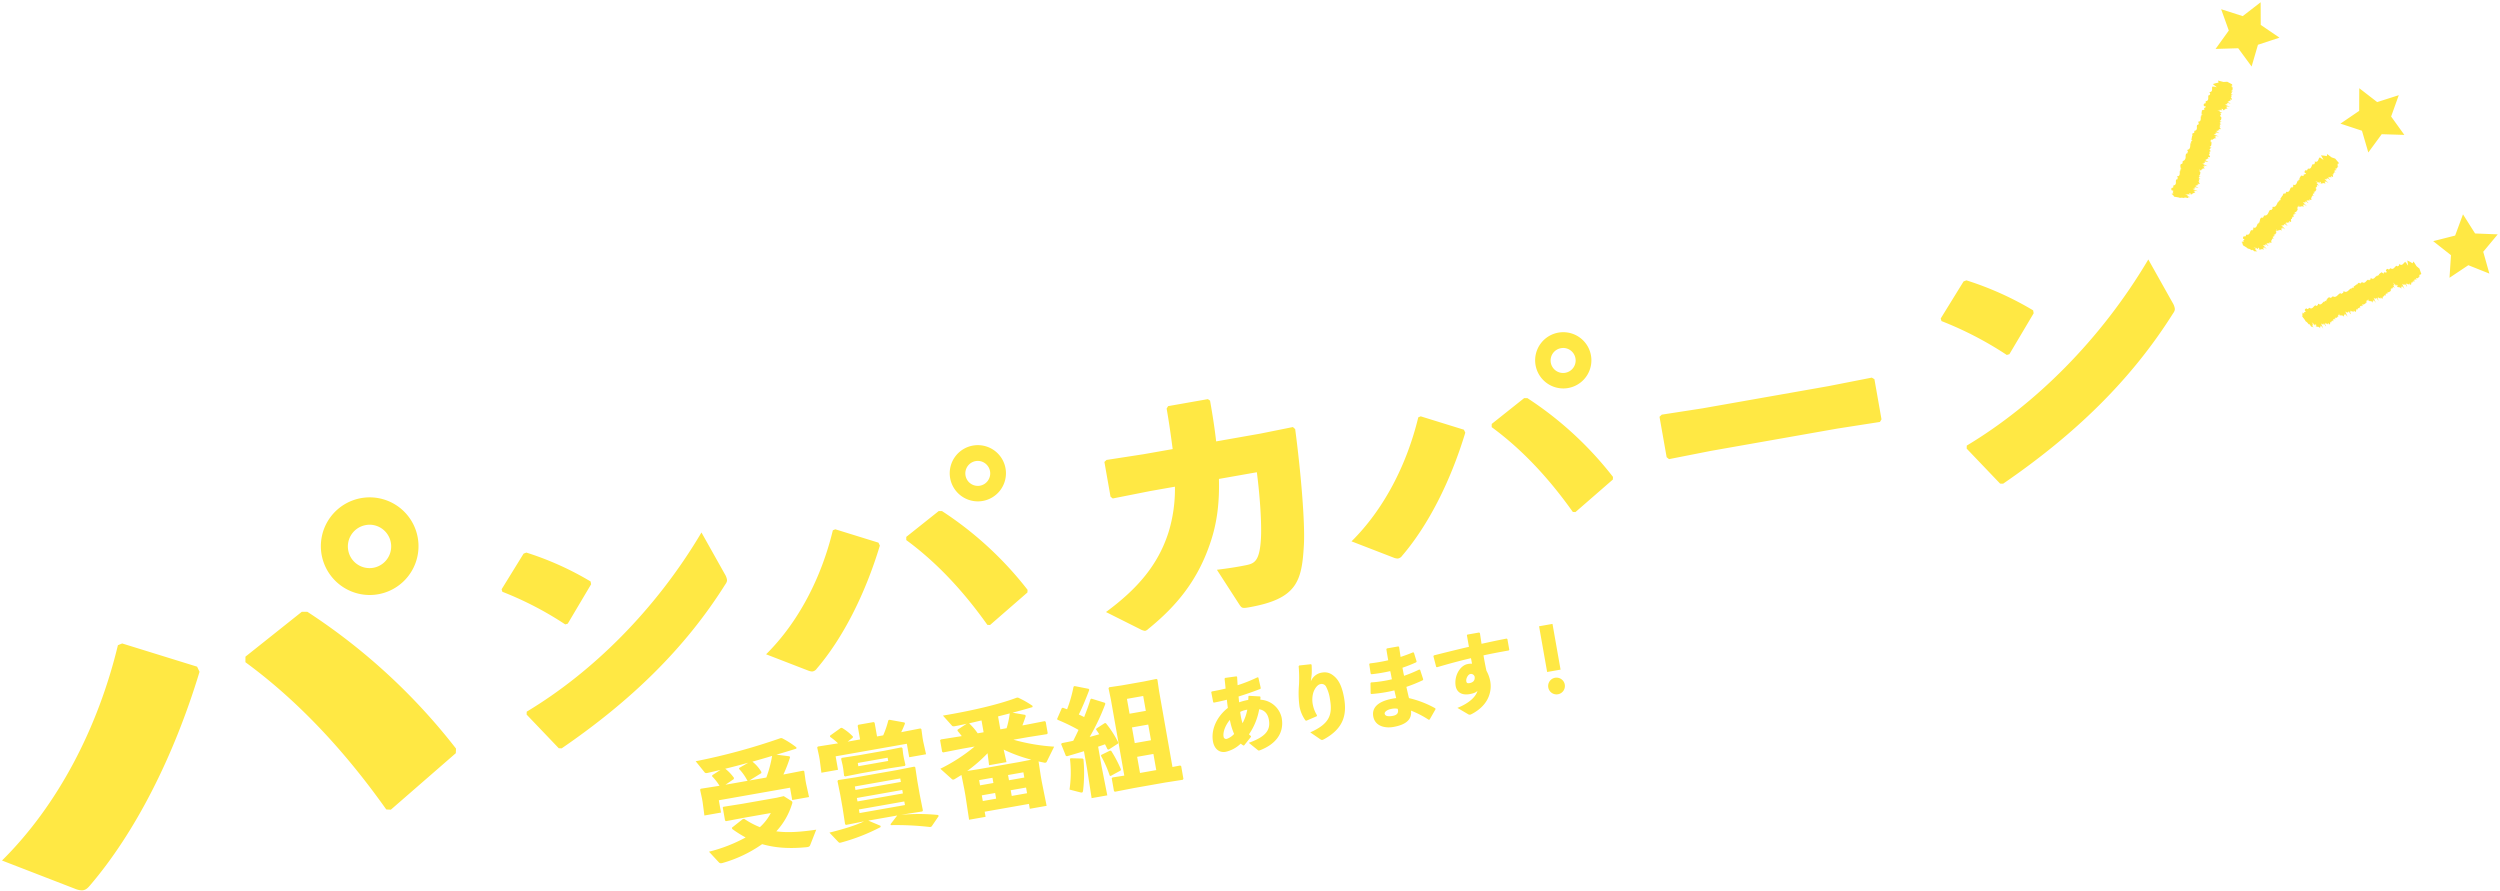 <svg xmlns="http://www.w3.org/2000/svg" width="1123.48" height="400.626"><path data-name="パス 20283" d="M33.611 399.365L.901 386.709c25.178-24.911 43.156-59.7 52.088-96.755l1.908-.791 33.684 10.436 1.089 2.311c-11.644 38.445-29.075 72.452-49.257 96.028-1.131 1.336-1.935 1.933-3.038 2.126a3.921 3.921 0 01-.684.06 9.429 9.429 0 01-3.08-.759zM323 387.465l-4.385-4.716a69.24 69.24 0 0016.469-6.4 53.454 53.454 0 01-6.056-3.829l-.1-.574 4.914-3.881.574-.1a37.1 37.1 0 007.067 3.758 22.383 22.383 0 004.907-6.354l-11.744 2.072-8.437 1.593-.388-.362-1.021-5.794.267-.315 8.483-1.336 15.5-2.733 3.156-.718 3.207 2.017c.422.248.615.431.661.691a1.869 1.869 0 01-.167.891 31.784 31.784 0 01-7.047 12.221c4.851.652 10.45.365 17.951-.743l-2.749 7c-.221.577-.723.773-1.516.859-8.2.8-14.322.264-20.045-1.363a58.513 58.513 0 01-17.775 8.462 3.073 3.073 0 01-.748.125 1.238 1.238 0 01-.978-.471zm53.648-9.19l-3.9-4.1c7.059-1.78 11.7-3.246 15.525-5.051l-.314.055-7.749 1.529-.431-.3-1.085-7.074-1.085-6.158-1.251-6.186.3-.428 7.8-1.215 18.685-3.3 7.752-1.527.428.3.939 6.238 1.085 6.161 1.4 7.018-.3.431-7.8 1.215-1.724.3a86.137 86.137 0 0116.7.071l.2.5-3.164 4.647-.6.267a133.617 133.617 0 00-17.7-.862l-.178-.4 3.02-3.925-13 2.293 5.468 2.318.1.574a86.754 86.754 0 01-17.771 6.956 2.161 2.161 0 01-.581.107c-.365.011-.492-.192-.765-.449zm9.336-14.509l.285 1.618 20.409-3.6-.287-1.618zm-.912-5.167l.276 1.563 20.409-3.6-.275-1.566zm-.911-5.169l.278 1.568 20.407-3.6-.275-1.566zm49.727 4.257l-.518-2.922-1.306-6.5c-.969.6-1.939 1.2-2.963 1.814a1.83 1.83 0 01-.652.276.906.906 0 01-.752-.3l-5.114-4.59a76.85 76.85 0 0015.409-9.98l-5.533.975-8.636 1.684-.431-.3-.919-5.222.424-.342 8.586-1.354.731-.128c-.636-.857-1.315-1.652-1.931-2.4l.073-.5 4.052-2.651q-2.868.667-5.3 1.1c-.678.119-1.071.027-1.274-.207l-4.084-4.554c12.6-2.113 24.856-4.921 33.182-8.057l.531-.041a41.411 41.411 0 016.58 3.738l-.064.549a246.466 246.466 0 01-8.978 2.5l5.717.985.248.492a85.89 85.89 0 01-1.511 4.251l1.408-.248 8.636-1.684.431.3.9 5.114-.3.431-8.692 1.37-6.418 1.133a86.573 86.573 0 0018.309 3.122l-3.291 6.662a.786.786 0 01-.659.545 1.751 1.751 0 01-.651-.046c-.787-.185-1.616-.305-2.412-.542l.994 6.55.451 2.559 2.186 10.862-7.568 1.333-.386-2.193-19.888 3.508.405 2.3-7.411 1.308zm7.325-.269l.451 2.557 6-1.058-.451-2.559zm13-2.293l.451 2.559 6.89-1.217-.451-2.557zm-14.2-4.545l.415 2.348 6-1.058-.415-2.35zm13-2.293l.415 2.35 6.89-1.215-.415-2.35zm-18.361-1.822l5.343-.834 18.372-3.239 5.1-1.007a66.46 66.46 0 01-12.423-4.536l1.262 5.643-7.828 1.381-.677-5.372a66.442 66.442 0 01-9.149 7.964zm.853-21.408a26.759 26.759 0 013.858 4.485l2.662-.467-.938-5.326c-1.86.442-3.772.886-5.581 1.316zm13.014-3.1l1.021 5.794 2.821-.5a38.33 38.33 0 001.408-6.653c-1.744.475-3.502.892-5.25 1.361zm-132.781 38.374l-.267-1.513-.856-3.938.3-.431 8.429-1.324a23.224 23.224 0 00-3.332-4.255l.072-.5 3.674-2.37c-1.861.438-3.773.882-5.791 1.345-.67.171-1.071.027-1.274-.205l-4.063-5.041a280.426 280.426 0 0038.206-10.4l.542.014a39.031 39.031 0 016.546 4.173l-.063.549c-3.214 1-6.177 1.9-8.939 2.705l5.887.738.24.442a63.075 63.075 0 01-3 7.74l.314-.055 8.636-1.687.431.3.54 3.993.27 1.513 1.337 6.063-7.568 1.333-.976-5.534-32 5.643.976 5.532-7.464 1.317zm10.186-14.874a19.678 19.678 0 013.9 4.1l-.062.549-3.749 2.546 10.177-1.8-.331-.048a22.608 22.608 0 00-3.727-5.263l.082-.447 4.058-2.329c-3.445.94-6.888 1.87-10.348 2.695zm12.2-3.173a16.216 16.216 0 014.052 4.668l-.075.5-5.335 3.309 7.621-1.345a52.973 52.973 0 002.592-9.714c-2.916.892-5.887 1.737-8.859 2.585zM173.59 363.765c-19.072-26.889-40.052-49.12-63.3-66.173l.014-2.5 25.331-20.161 2.5.014a273.383 273.383 0 0166.793 61.464l-.091 2.063-29.187 25.39zm314.975-17.976l-1.442-8.2a513.19 513.19 0 01-7.622 2.261l-.515-.18-2.115-5.279.3-.428c1.712-.356 3.435-.659 5.14-1.069.8-1.593 1.634-3.248 2.368-4.884a87.846 87.846 0 00-9.473-4.572l-.125-.408 2.108-4.839.458-.137c.631.214 1.217.488 1.9.691a60.668 60.668 0 002.895-10.145l.431-.292 6.356 1.247.292.433c-1.5 4.032-3.168 7.986-4.713 11.111.813.342 1.584.743 2.406 1.137 1-2.546 1.99-5.2 2.842-7.982l.434-.292 5.979 1.851.291.433a97.051 97.051 0 01-7.059 14.915c1.445-.362 2.879-.777 4.313-1.192-.5-.718-.955-1.445-1.449-2.111l.134-.456 3.768-2.441.49.023a45.575 45.575 0 015.562 8.654l-.073.495-4.2 2.733-.567-.169c-.35-.745-.7-1.493-1.095-2.229-1.007.394-2.076.743-3.093 1.083l1.6 9.082 2.525 12.793-7.045 1.244zm-2.97 10.318l-4.962-1.279a52.744 52.744 0 00.212-13.759l.267-.317 5.4.123.378.31a66.413 66.413 0 01-.157 14.076c-.106.609-.228.846-.54.9a.83.83 0 01-.132.009 2.327 2.327 0 01-.466-.062zm15.018-.6l-1.021-5.794.422-.344 5.24-.816-6.038-34.24-1.051-5.035.3-.431 5.663-.839 9.97-1.757 5.608-1.149.431.3.736 5.092 6.026 34.187 3.489-.668.431.3 1 5.689-.3.431-7.856 1.224-13.989 2.466-8.638 1.684zm10.416-15.4l1.278 7.255 7.307-1.29-1.278-7.255zm-2.33-13.208l1.245 7.047 7.307-1.288-1.242-7.047zm-2.263-12.838l1.178 6.68 7.308-1.288-1.179-6.68zm-127.1 34.575l-.388-3.109-.285-1.618-.67-2.895.3-.428 7.6-1.178 11.691-2.063 7.487-1.481.492.344.294 2.585.342 1.93.7 3.054-.3.428-7.075 1.087-12.476 2.2-7.279 1.445zm6.143-5.766l.255 1.463 13.415-2.366-.258-1.463zm113.205 5.657a48.187 48.187 0 00-3.934-8.886l.2-.41 3.91-1.928.509.125a57.307 57.307 0 014.374 8.323l-.128.508-4.518 2.464zm-130.32-7.162l-.267-1.513-.854-3.938.3-.431 8.69-1.37.366-.064a26.408 26.408 0 00-3.582-2.922l.011-.54 4.777-3.426.522-.091a22.582 22.582 0 015 3.961l-.128.506-2.274 1.746 5.586-.985-1.087-6.158.3-.431 6.89-1.215.431.3 1.085 6.158 2.767-.488a39.451 39.451 0 002.307-6.758l.5-.248 6.78 1.226.2.5c-.6 1.5-1.133 2.728-1.688 3.849l8.636-1.684.428.3.545 3.993.267 1.516 1.29 5.8-7.566 1.336-1.066-6.056-32 5.643 1.066 6.053-7.464 1.317zm176.739-8.153c-1.015-5.759 2.122-11.542 6.688-15.079-.191-1.313-.3-2.363-.452-3.683-1.853.485-3.8.907-5.866 1.313l-.278-.228-.87-4.481.224-.317a91.715 91.715 0 006.227-1.295 170.994 170.994 0 00-.465-4.433l.214-.356 5.181-.716.253.312c.055 1.217.15 2.43.214 3.685a67.226 67.226 0 008.916-3.553l.413.087 1.068 4.722-.13.378a144.862 144.862 0 01-9.848 3.439c.057.545.147 1.518.262 2.607a25.6 25.6 0 014.087-1.078 10.438 10.438 0 00.075-1.6l.234-.242 4.96.276.239.235a37.38 37.38 0 01-.06 1.238 10.335 10.335 0 019.6 8.207c1.287 7.3-3.291 12.1-9.98 14.591-.308.052-.461.082-.7-.116l-4.107-3.314c8.014-2.84 9.792-6 9.028-10.345-.524-2.956-2.158-4.369-4.36-4.734a28.484 28.484 0 01-4.588 11.264 6.336 6.336 0 00.892.791l-.017.36-3.047 3.824-.347.062a8.78 8.78 0 01-1.183-.862 14.237 14.237 0 01-6.792 3.692 5.257 5.257 0 01-.926.084c-2.498.01-4.262-1.916-4.759-4.733zm4.764-2.186a1.153 1.153 0 001.522 1 8.078 8.078 0 003.216-2.19 28.664 28.664 0 01-1.905-6.318c-1.972 2.289-3.2 5.436-2.833 7.51zm7.469-11.1a25.581 25.581 0 001.053 5.083 21.338 21.338 0 002.136-6.079 9.671 9.671 0 00-3.189.999zm-306.214 16.339l-14.459-15.134.029-1.317c29.379-17.622 57.957-45.718 78.542-80.523l10.5 18.714a6.9 6.9 0 01.935 2.325c.157.889-.135 1.463-.868 2.509-18.222 28.888-42.518 52.3-73.368 73.455zm342.331-3.968l-4.64-3.182c8.633-3.82 10.094-7.879 8.87-14.83a17.146 17.146 0 00-1.76-5.709 2.216 2.216 0 00-2.575-1.13c-1.459.258-2.958 2.541-3.351 4.59a11.226 11.226 0 00.021 4.827 13.862 13.862 0 001.84 4.588l-.126.417-4.636 2.006-.41-.087a15.525 15.525 0 01-2.717-6.411 44.669 44.669 0 01-.205-9.7 63.668 63.668 0 00-.154-8.289l.26-.324 5.246-.57.321.262c.082 1.805.085 2.717.051 3.872-.073 1.16-.23 2.06-.4 3.555a6.4 6.4 0 014.854-3.906c2.188-.385 4.009.046 6.1 2.051 2.058 2.015 3.228 5.055 3.979 9.319 1.4 7.95-.554 13.919-9.078 18.589a3.539 3.539 0 01-.7.283.782.782 0 01-.144.014 1.266 1.266 0 01-.647-.239zm23.679-10.354c-.921-5.222 4.424-7.471 10.309-8.232-.28-1.14-.565-2.316-.807-3.462a62.737 62.737 0 01-10.4 1.636l-.285-.267-.062-4.622.221-.317a54.979 54.979 0 009.411-1.42c-.292-1.217-.434-2.459-.764-3.667a70.387 70.387 0 01-8.465 1.413l-.328-.3-.639-4.283.268-.287a74.248 74.248 0 008.264-1.418 222.994 222.994 0 01-.834-4.959l.214-.356 5.186-.914.323.26c.226 1.5.458 3.047.67 4.474 2.059-.679 3.957-1.37 5.648-2.1l.362.253 1.2 3.906-.217.356a59.408 59.408 0 01-6.145 2.43c.217 1.228.429 2.42.721 3.635a58.937 58.937 0 006.828-2.828l.388.171 1.379 4.23-.133.381a65.582 65.582 0 01-7.428 3.013c.395 1.791.771 3.467 1.17 5.06a44.823 44.823 0 0111.86 4.6l.068.385-2.662 4.665-.424.075a41.989 41.989 0 00-7.932-4.1c.5 4.187-2.555 6.391-7.934 7.337a12.082 12.082 0 01-2.1.187c-3.126-.013-6.287-1.281-6.931-4.939zm8.154-3.378c-2 .351-3.151 1.427-3.031 2.12.162.921 1.09 1.47 3.588 1.03 2.151-.378 2.749-1.475 2.29-3.177a5.636 5.636 0 00-1.239-.148 9.248 9.248 0 00-1.608.175zm34.7 2.514l-5.034-2.958c5.365-2.133 8.433-5.169 9.012-7.726-.41.588-1.418 1.16-3.53 1.534-3.535.622-5.78-.882-6.261-3.61-.8-4.57 2-9.3 5.383-9.9a7.058 7.058 0 011.953-.146 53.707 53.707 0 00-.476-2.491c-4.871 1.137-9.974 2.512-15.282 4.082l-.347-.178-1.237-4.77.207-.394c5.272-1.324 10.658-2.671 15.756-3.847l-.913-5.185.182-.31 5.3-.934.362.253c.273 1.775.511 3.355.731 4.823 3.813-.832 7.626-1.662 11.269-2.345l.353.217.849 4.8-.261.324c-3.8.67-7.637 1.386-11.334 2.2.372 2.113.764 4.34 1.341 6.931a15.719 15.719 0 011.67 4.536 12.378 12.378 0 01-.5 6.584c-1.285 3.71-4.219 6.407-7.656 8.239a4.85 4.85 0 00-.364.185 1.435 1.435 0 01-.524.171.911.911 0 01-.176.016 1.274 1.274 0 01-.473-.105zm.791-18.2c-1.075.189-2.051 2.065-1.842 3.255.128.729.42 1.035 1.418.859 1.575-.278 2.573-1.128 2.341-2.908a1.74 1.74 0 00-1.591-1.235 1.77 1.77 0 00-.326.028zm35.008 6.065a3.763 3.763 0 117.412-1.308 3.763 3.763 0 01-7.412 1.308zm-4.139-27.507l6.03-1.064 3.624 20.549-6.028 1.062zM363.113 301.32l-18.838-7.289c14.5-14.345 24.853-34.379 30-55.721l1.1-.456 19.4 6.01.626 1.331c-6.705 22.142-16.744 41.725-28.366 55.3a2.915 2.915 0 01-1.748 1.226 2.252 2.252 0 01-.394.035 5.43 5.43 0 01-1.78-.437zm149.139-18.64l-15.232-7.637c14.245-10.5 23.414-21.208 28.093-35.792a66.236 66.236 0 002.891-20.537l-10.963 1.933-16.978 3.364-1-.807-2.753-15.61.948-.9 16.747-2.585 12.986-2.291c-.706-5.4-1.518-11.4-2.717-18.2l.666-1.1 17.87-3.153.982.686c1.174 6.673 2.127 12.772 2.737 18.315l19.9-3.508 14.594-2.942 1.023.925c2.55 19.332 4.494 42.212 3.91 52.143-.92 16.383-3.115 24.141-24.683 27.945-3.1.545-3.26.328-4.429-1.431l-9.974-15.444c4.688-.581 9-1.217 13.27-2.095 3.674-.77 5.928-1.905 6.514-11.836.392-6.828-.439-19.213-1.835-29.9l-17.039 3.006c.278 10.639-.85 19.562-3.655 28.043-5.666 17.34-15.284 28.989-28.077 39.354a3.377 3.377 0 01-1.324.848 1.424 1.424 0 01-.248.022 6.234 6.234 0 01-2.224-.816zm-68.525-1.862c-10.983-15.487-23.065-28.289-36.455-38.11l.009-1.443 14.587-11.61 1.442.007a157.44 157.44 0 0138.466 35.4l-.053 1.187-16.807 14.623zm-217.975-14.88l-.328-1.121 9.882-16.02 1.225-.476a136.389 136.389 0 0128.881 12.984l.224 1.27-10.5 17.7-1.119.328a151.229 151.229 0 00-28.265-14.665zm-81.188-16.467a21.941 21.941 0 1121.569 17.919 21.985 21.985 0 01-21.568-17.919zm19.906-13.52a9.745 9.745 0 103.385 19.193 9.758 9.758 0 00-1.664-19.344 9.92 9.92 0 00-1.72.151zm461.73 14.614l-18.839-7.289c14.5-14.347 24.852-34.381 30-55.721l1.1-.456 19.4 6.01.629 1.331c-6.705 22.14-16.745 41.724-28.366 55.3a2.92 2.92 0 01-1.751 1.226 2.231 2.231 0 01-.392.035 5.441 5.441 0 01-1.781-.436zm80.611-20.5c-10.982-15.485-23.064-28.287-36.455-38.107l.007-1.443 14.589-11.609 1.443.007a157.374 157.374 0 0138.465 35.4l-.052 1.187-16.81 14.621zm-279.8-15.072a12.635 12.635 0 1112.422 10.322 12.659 12.659 0 01-12.424-10.321zm11.465-7.786a5.614 5.614 0 101.946 11.058 5.62 5.62 0 00-.959-11.141 5.713 5.713 0 00-.99.084zm460.357 10.128l-15.02-15.722.034-1.367c30.516-18.306 60.2-47.488 81.585-83.643l10.912 19.439a7.2 7.2 0 01.969 2.414c.164.923-.139 1.52-.9 2.607-18.929 30.007-44.168 54.324-76.215 76.3zm-149.857-11.863l-3.205-18.167 1.01-.964 18.233-2.822 56.662-9.99 19.5-3.831 1.174.711 3.18 18.04-.709 1.171-19.125 2.979-56.787 10.015-18.86 3.717zm-58.88-41.228a12.639 12.639 0 1112.425 10.321 12.663 12.663 0 01-12.424-10.321zm11.464-7.786a5.613 5.613 0 101.949 11.054 5.62 5.62 0 00-.957-11.141 5.714 5.714 0 00-.992.088zm170.921-12.173l-.342-1.165 10.266-16.64 1.271-.5a141.682 141.682 0 0130 13.488l.235 1.317-10.91 18.388-1.165.342a157.018 157.018 0 00-29.355-15.229zm170.656 2.065c-.06.032-.034.182 0 .319.037.18.073.335-.1.121l-.408-.7c-.05-.041.025.15.1.335.089.219.178.426.063.242-.132-.123-.08-.014-.027.1s.1.205 0 .121a.166.166 0 00.021.041c-.017-.021-.027-.039-.039-.055h0c-.123-.169-.118-.109-.118-.048 0 .036 0 .073-.021.066l.043.258c.33.718-.089-.027-.137-.039l.228.517c-.362-.5-.649-.7-.832-.7-.185-.344-.173-.194-.159-.046l.128.207c-.485-.369-.479-.346-.693-.182l.123.333a3.467 3.467 0 00-.4-.7c-.068-.021-.058.21-.128.244l-.094-.2c.109-.082.2-.333.311-.351l-.21-.431-.253-.276.232.556c-.267-.335-.3-.258-.326-.18-.012.039-.025.077-.062.066-.062.009-.016.212.1.481v.016a.31.31 0 00.045.075l.007.016a6.737 6.737 0 00-.559-.7l.085-.032-.338-.49c-.082-.1-.014.055.053.219.1.239.2.492-.166-.011l-.285-.463c.212.474-.262-.134-.5-.431l.8 1.4c-.13-.025-.381-.267-.337.018a2.056 2.056 0 00-.2-.374l.064.253-.148-.221c.1.315.374.818.615 1.356l-.063-.13c.187.4-.039.169-.265-.062-.18-.185-.36-.372-.331-.23.051.055.249.4.064.134a2.883 2.883 0 00.221.335c-.063-.009-.188-.269-.451-.526.292.663-.13.128-.239.114-.073-.121-.2-.3-.162-.369l-.314-.406a.816.816 0 00.114.221c.084.144.171.285.066.189-.2-.251-.319-.652-.5-.7-.077-.073-.089-.009-.1.052-.011.084-.022.166-.171-.048a3.111 3.111 0 01-.422-.474c-.282-.342-.581-.686-.428-.305l-.162-.326c-.032-.018-.107-.055-.107.014l-.016-.043c-.027-.014 0 .052.041.137a1.294 1.294 0 00.075.155l-.022-.052c.021.039.038.075.055.1a6.84 6.84 0 00-.413-.6l.068.157c-.121-.2-.316-.4-.13-.285-.4-.62-1.331-1.775-1.331-1.775a1.01 1.01 0 01-.021-.686c.064.1.135.207.176.28-.166-.305.063-.114-.285-.707.369.433-.087-.444-.15-.7l.253.4.1-.185a3.29 3.29 0 00.171.3c.043-.075-.068-.406-.1-.593l-.26-.342c.068.087.062.057.055.023a.07.07 0 010-.034l.03.064c.95 1.115.873.688.791.4-.034-.116-.068-.214-.034-.175l.052.15c.014-.362.162-.356.324-.351a.306.306 0 00.364-.2l-.422-.6c-.043-.289.654-1.124 1-.631.381.246.547.048.707-.15.173-.217.34-.433.764-.073 1.191.344 1.479-1.037 2.363-1.345l.019.062c.236.123.651.5.535-.027a1.478 1.478 0 00.075.146l.053-.153.021.064c.255-.039.489-.148.39-.912.232.351.328.046.567.369 1.007.346 1.434-.748 2.126-1.231.066.082.224.417.29.346l-.217-.454-.063-.047a.57.57 0 00.041.046l-.034-.073a.3.3 0 00.05.041.073.073 0 010-.03l.025.052c.248.2.349.068.447-.062.116-.155.229-.312.6.091a.136.136 0 01.039-.034l-.171-.552.444-.353c-.017-.3.882-1.228 1.242-.745.428.221.645 0 .853-.223.226-.242.441-.483.913-.146 1.389.251 1.854-1.219 2.932-1.623l.018.062c.271.109.729.467.641-.077a.869.869 0 00.075.148l.078-.166.018.064c.306-.064.595-.2.545-.987.246.344.39.016.646.333 1.164.269 1.769-.912 2.639-1.484.068.082.226.419.311.34l-.256-.542c.34.28.481.116.62-.046.162-.189.321-.378.784.123l-.187-.684 1.527-1.11.185.089c.039-.326.675-1.042 1-.574.381.246.547.048.707-.153.173-.217.339-.433.763-.073 1.194.346 1.479-1.035 2.364-1.345l.018.062c.237.125.652.506.538-.027a.934.934 0 00.073.148l.055-.153.021.062c.253-.039.487-.146.388-.909.234.351.33.046.569.367 1 .346 1.432-.745 2.124-1.231.068.084.224.419.29.349l-.258-.54c.308.294.417.148.521 0 .123-.171.244-.34.673.175l-.208-.67 1.211-.96.984.609v-.007c-.052-.1-.07-.15 0 0l.1-.182c-.007-.023-.012-.05-.019-.071l-.248-.329c.055.068.048.041.041.009a.079.079 0 010-.036l.032.066c.089.107.169.2.241.273l.308-.552.287.451c.053-.164.169-.157.294-.153a.313.313 0 00.367-.2l-.422-.6c-.045-.289.652-1.126 1-.631.381.246.547.048.707-.153.171-.217.337-.433.761-.073 1.194.344 1.479-1.035 2.364-1.345l.018.062c.239.125.652.5.538-.027a.8.8 0 00.075.148l.053-.153.021.062c.253-.039.487-.146.387-.912.235.353.331.046.57.369 1.007.346 1.432-.745 2.126-1.231.066.084.224.419.287.346l-.255-.538c.666.638.531.852 1.326 1.812l-.342-2.307 1.345.677.985.606.46-.827 1.352 2.12 1.3 1.089.928 2.657c-.021-.057-.048-.119-.048-.119-.2-.226-.214-.087-.228.052s-.027.289-.239.027l.034.071c-.208-.417-.191-.223-.176-.018s.027.408-.171.052c-.171-.182-.107.082-.043.337a1.689 1.689 0 01.063.33 1.645 1.645 0 00-.142-.251c-.1-.141-.191-.248-.13-.023 0 .018.051.173.1.335.087.262.169.547.023.349-.24-.326-.215 0-.319 0l.123.214a.458.458 0 00-.458.175c-.174.162-.342.321-.7.03-.144-.372-.068-.173 0 .027s.152.428-.032-.034l-.15-.03c.022.055.041.1.057.13.048.26.492 1.34-.007.517-.178-.36-.159-.253-.144-.164s.032.146-.1-.162c.13.65-.06.554-.246.46s-.388-.187-.239.542l-.034-.119-.123-.062.306.565c-.137-.226-.142-.121-.142-.03s0 .16-.13-.1l-.016-.059c-.258-.54-.224-.264-.354-.433a1.867 1.867 0 00.2.358 1.512 1.512 0 00.066.289c-.23-.292-.285-.219-.333-.148s-.091.148-.308-.166l.164.442c-.2-.237-.212-.059-.224.119-.014.221-.027.44-.39-.109a8.222 8.222 0 00-.191 1.149.184.184 0 00-.109.025c-.1.05-.217.1-.54-.449-.23-.205-.21.021-.191.242.014.16.029.317-.046.319-.244-.533-.262-.481-.287-.428s-.039.077-.144-.093c.21.419.159.383.107.353s-.089-.048.043.258l-.226-.463-.3-.03-.041-.125c-.105-.221-.1-.178-.094-.123s.007.089-.041.027l.226.574-.269-.586c-.085-.114-.025.025 0 .114-.021-.048-.055-.121-.089-.2-.173-.221-.1.084.152.609-.063-.075-.209-.4-.212-.344a1.723 1.723 0 00.23.465c-.13-.153-.3-.483-.287-.253l-.06-.244c.022.1-.025.043-.073-.011-.066-.077-.135-.15-.007.214l.374.789-.1-.367.257.809a2.922 2.922 0 01-.207-.4c.041.153 0 .114-.039.064-.052-.066-.106-.15.046.221l-.271-.531.183.5a4.719 4.719 0 00-.563-1.069l-.132-.093.312.6c-.147-.212-.523-.944-.28-.308l-.229-.463c-.071-.075 0 .093.077.255.082.185.164.36.039.175l-.162-.387a.568.568 0 00-.032.315c.012.23.023.44-.236.112l-.089-.185c-.13-.153-.155 0-.157.057l.057.082-.053.155-.166-.33-.007.166-.126-.26c-.2-.228-.2-.068-.118.237l.1.15c0 .043.384.875.62 1.4-.024 0 .01.1.046.189.053.134.1.26-.034.091a4.15 4.15 0 00-.267-.588 2.692 2.692 0 00.258.811 5.992 5.992 0 00-.755-1.406c-.062.03-.034.182-.007.317.039.182.075.335-.1.123l-.41-.7c-.051-.041.024.15.1.335.089.217.178.426.062.242-.13-.125-.078-.016-.025.1s.1.205 0 .119l.021.043-.036-.057h0c-.121-.171-.119-.109-.116-.048 0 .034 0 .071-.021.064l.043.258c.33.72-.091-.025-.137-.039l.226.517c-.362-.5-.649-.7-.832-.693-.183-.344-.173-.2-.159-.046l.128.207c-.486-.367-.477-.346-.691-.182l.121.333a3.328 3.328 0 00-.4-.7c-.065-.018-.055.212-.125.246l-.094-.2c.109-.08.2-.33.311-.349l-.21-.431-.253-.278.232.558c-.269-.335-.3-.258-.326-.18-.011.039-.024.077-.062.066-.063.009-.016.21.1.479v.018a.538.538 0 00.048.075.034.034 0 010 .016 7.34 7.34 0 00-.557-.7l.082-.03-.337-.492c-.082-.1-.014.057.055.221.1.239.193.492-.169-.014l-.282-.463c.21.476-.265-.134-.5-.431l.8 1.4c-.13-.025-.381-.264-.337.018a2.027 2.027 0 00-.2-.372l.063.251-.146-.221c.1.317.371.82.615 1.358l-.063-.13c.185.4-.039.169-.265-.064-.18-.185-.36-.369-.333-.228.053.055.249.4.064.134a3.014 3.014 0 00.221.335c-.062-.009-.189-.269-.451-.526.2.444.07.349-.068.232l.2.574c-.021-.057-.048-.119-.048-.119-.2-.226-.214-.087-.228.052s-.027.289-.239.027l.031.071c-.205-.417-.188-.223-.175-.018s.027.408-.169.055c-.171-.185-.107.08-.043.335a1.735 1.735 0 01.063.333 1.645 1.645 0 00-.142-.251c-.1-.144-.193-.251-.132-.025 0 .018.053.173.1.335.085.26.169.547.023.349-.16-.217-.2-.146-.244-.075-.021.034-.043.071-.077.071l.125.217a.457.457 0 00-.458.175c-.174.162-.34.324-.693.03-.146-.372-.07-.173 0 .027s.155.428-.029-.034l-.15-.027c.021.055.041.093.057.128.046.262.492 1.342-.007.517-.178-.36-.159-.253-.144-.164s.032.146-.1-.162c.13.652-.059.554-.248.46s-.386-.185-.237.542l-.034-.119-.123-.062.3.563c-.134-.223-.139-.119-.139-.027s0 .162-.13-.1l-.016-.062c-.258-.538-.224-.262-.355-.431a2.191 2.191 0 00.2.358 1.466 1.466 0 00.065.289c-.228-.292-.282-.219-.33-.148s-.094.148-.31-.166l.166.444c-.2-.239-.212-.059-.224.119-.014.219-.027.438-.39-.109a8.411 8.411 0 00-.193 1.146.175.175 0 00-.107.025c-.1.05-.217.1-.542-.447-.23-.205-.21.018-.189.242.014.157.029.315-.048.317-.241-.533-.263-.481-.287-.428s-.039.077-.144-.093c.212.419.159.383.109.353s-.089-.048.043.258l-.228-.463-.3-.03-.038-.125c-.107-.221-.1-.175-.094-.123s.007.091-.041.027l.226.574-.269-.586c-.085-.114-.025.023 0 .116-.021-.05-.055-.123-.089-.2-.173-.221-.1.084.152.611-.063-.077-.209-.4-.212-.346a1.712 1.712 0 00.229.465c-.128-.153-.3-.483-.285-.253l-.077-.251c.022.1-.025.043-.073-.011-.068-.077-.135-.153-.007.217l.374.786-.1-.367.257.809a3.107 3.107 0 01-.209-.4c.041.155 0 .114-.037.066-.055-.068-.106-.153.046.219l-.271-.531.183.5a4.8 4.8 0 00-.567-1.069l-.13-.093.313.6c-.15-.212-.527-.944-.283-.308l-.228-.463c-.073-.075 0 .093.075.258.082.182.166.358.041.173l-.164-.387c-.044.048-.039.185-.03.315.012.23.025.44-.239.112l-.086-.185c-.133-.15-.155 0-.157.057l.057.084-.055.153-.164-.33-.009.166-.115-.26c-.2-.226-.2-.066-.121.239l.1.153c0 .041.381.873.615 1.4-.025 0 .012.1.046.189.052.134.1.262-.032.091a3.838 3.838 0 00-.269-.586 2.836 2.836 0 00.257.809 6 6 0 00-.754-1.406c-.06.03-.034.182 0 .317.037.182.075.335-.1.123l-.41-.7c-.051-.041.024.15.1.335.089.217.178.426.063.242-.132-.125-.08-.014-.027.1s.1.205 0 .119l.021.043-.038-.055h0c-.121-.171-.119-.109-.119-.048 0 .036 0 .073-.018.066l.041.258c.33.718-.089-.027-.135-.039l.228.517c-.364-.5-.649-.7-.834-.7-.185-.344-.173-.2-.159-.046l.128.205c-.486-.367-.477-.344-.693-.18l.123.333a3.354 3.354 0 00-.4-.7c-.068-.018-.055.21-.125.246l-.094-.2c.092-.066.174-.253.26-.321-.277-.271-.232.1-.3.232l.043.089c-.052.039-.1.041-.166-.041a.038.038 0 01.007.016c-.025-.036-.048-.068-.073-.1s-.036-.034-.057-.059l.032.071a1.46 1.46 0 00-.116-.2h0c-.084-.107-.084.043-.087.2 0 .207 0 .428-.205.075-.187-.178-.137.1-.084.358a1.579 1.579 0 01.048.337 1.344 1.344 0 00-.153-.258c-.1-.134-.2-.228-.146 0a2.3 2.3 0 00.089.335c.077.264.155.563 0 .367-.253-.317-.253.018-.378.027l.125.212a.672.672 0 00-.558.226c-.222.187-.436.372-.828.1-.137-.376-.068-.178 0 .027s.144.433-.029-.034l-.178-.016a1.177 1.177 0 00.055.128c.034.271.462 1.356-.055.542-.178-.362-.169-.246-.155-.155s.021.144-.1-.162c.091.668-.123.581-.34.5s-.442-.157-.333.588l-.027-.123-.144-.05.313.558c-.137-.21-.155-.119-.164-.03s-.014.2-.146-.082l-.014-.062c-.255-.54-.239-.255-.38-.419a1.729 1.729 0 00.2.356 1.407 1.407 0 00.053.3c-.244-.283-.316-.2-.381-.123s-.123.164-.351-.146l.155.447c-.217-.23-.246-.043-.276.146-.036.23-.075.46-.456-.08a9.121 9.121 0 00-.332 1.217.238.238 0 00-.13.036c-.126.062-.267.121-.6-.419-.253-.191-.251.041-.246.271 0 .164.007.326-.087.335-.239-.536-.267-.479-.3-.419-.025.041-.053.082-.162-.084.212.419.155.385.1.358s-.1-.041.032.264l-.23-.463h-.349l-.036-.128c-.1-.221-.1-.178-.1-.121s0 .1-.048.034l.212.579-.265-.588c-.091-.112-.034.027-.009.121-.019-.05-.053-.123-.087-.2-.185-.217-.123.1.126.622-.071-.075-.212-.4-.222-.342a1.4 1.4 0 00.23.463c-.142-.146-.308-.476-.314-.237l-.073-.253c.021.1-.031.046-.084-.007-.073-.075-.146-.146-.027.226l.374.789-.082-.376.232.823a2.13 2.13 0 01-.212-.4c.034.157-.007.121-.051.075-.057-.066-.113-.155.034.223l-.273-.531.169.511a3.848 3.848 0 00-.574-1.064l-.148-.087.319.6c-.159-.207-.54-.937-.308-.3l-.23-.46c-.077-.071 0 .1.066.262.082.185.164.358.034.178l-.162-.39c-.057.055-.059.2-.063.335-.007.237-.014.451-.294.134l-.087-.185c-.142-.148-.185.016-.191.073l.062.082-.077.164-.169-.328-.025.175-.123-.262c-.209-.219-.226-.052-.164.26l.105.15c0 .043.373.877.605 1.406-.029 0 0 .1.039.194.048.134.1.26-.048.1a3.161 3.161 0 00-.267-.59 2.3 2.3 0 00.232.823 4.948 4.948 0 00-.768-1.4c-.075.036-.055.2-.034.34.027.185.057.333-.128.13l-.424-.7c-.058-.039.016.155.091.342.087.219.171.426.053.244-.146-.119-.094-.007-.041.1s.094.205-.017.125l.021.043a.379.379 0 00-.041-.055h0c-.127-.166-.132-.1-.134-.039 0 .036 0 .075-.032.071l.027.264c.328.72-.1-.018-.155-.027l.222.52c-.386-.488-.709-.668-.926-.65-.188-.342-.188-.189-.187-.032l.132.2c-.542-.337-.533-.317-.8-.128l.114.34a2.814 2.814 0 00-.412-.693c-.078-.014-.085.226-.171.269l-.094-.2a1.694 1.694 0 00.244-.269l-.034-.073.034.071a.478.478 0 00.031-.034 1.076 1.076 0 01-.1-.107l.034.071c-.205-.417-.189-.221-.176-.018 0 .062.007.121.007.169v.009c-.007.1-.041.121-.176-.121-.007-.009-.009-.007-.018-.014l.152.319a.126.126 0 01-.191-.027.077.077 0 000 .014v-.005a1.946 1.946 0 01.075.379 1.655 1.655 0 00-.139-.248c-.1-.144-.194-.248-.133-.025 0 .018.053.173.105.337.084.26.166.545.022.346-.239-.324-.215 0-.321 0l.123.217a.458.458 0 00-.458.175c-.174.162-.342.321-.693.03-.144-.372-.07-.173 0 .027s.154.426-.03-.036l-.152-.027c.022.055.041.093.057.128.048.262.492 1.342 0 .517-.179-.36-.162-.251-.145-.162s.032.146-.1-.162c.128.65-.062.554-.248.458s-.388-.185-.239.545l-.034-.121-.123-.059.306.563c-.135-.226-.14-.119-.142-.03s0 .162-.13-.1l-.016-.059c-.258-.54-.224-.262-.354-.433a2.354 2.354 0 00.2.36 1.512 1.512 0 00.066.289c-.229-.292-.283-.219-.331-.148s-.093.146-.31-.169l.164.444c-.2-.239-.21-.059-.222.119-.014.219-.029.438-.392-.109a8.131 8.131 0 00-.191 1.146.175.175 0 00-.107.025c-.1.05-.216.1-.542-.447-.23-.205-.21.018-.189.242.014.157.029.315-.048.317-.241-.533-.262-.481-.287-.428s-.039.077-.144-.093c.21.422.159.385.109.353s-.091-.048.043.258l-.228-.463-.3-.03-.039-.123c-.107-.226-.1-.178-.1-.123s.009.089-.039.027l.226.574-.269-.588c-.087-.114-.027.023 0 .116-.019-.05-.053-.121-.089-.2-.171-.219-.1.087.155.611-.066-.075-.21-.4-.215-.346a1.779 1.779 0 00.23.465c-.13-.15-.3-.481-.287-.253l-.075-.248c.021.1-.027.041-.073-.014-.068-.075-.135-.15-.007.217l.374.786-.1-.367.26.809a2.453 2.453 0 01-.21-.4c.041.155 0 .116-.036.066-.055-.066-.107-.15.045.219l-.271-.531.18.5a4.7 4.7 0 00-.565-1.067l-.13-.093.313.6c-.15-.214-.526-.946-.283-.31l-.229-.463c-.071-.073 0 .093.077.258.082.182.164.358.041.173l-.164-.387a.571.571 0 00-.032.315c.014.23.025.442-.236.114l-.089-.187c-.13-.15-.155 0-.157.059l.059.082-.055.153-.166-.33-.007.169-.126-.262c-.193-.226-.193-.066-.118.239l.1.15c0 .043.381.875.617 1.4-.024 0 .012.1.046.189.053.134.1.262-.032.091a4.15 4.15 0 00-.269-.586 2.687 2.687 0 00.258.809 6.127 6.127 0 00-.768-1.41zm7.707-4.838zm-.029-.123l.063-.173a.106.106 0 00-.06-.035c-.039-.001-.029.084-.004.208zm13.362-6.382l-.021-.046-.014-.011c.01.023.026.041.035.057zm.439-.292a.083.083 0 01.034-.016l-.116-.239zm-23.313 12.522a.705.705 0 01.039.112zm10.409-5.072c.016.036.027.073.039.109zm-.793-.246a.043.043 0 000-.016c.006.011.007.017 0 .017zm.116-.38zm-16.483-1.417l.014.021zm30.406-4.424q.023.058.041.109zm-1.329.018v-.016.016zm-19.274-.36l.007.009s-.003 0-.003-.009zm-.006 0h.006zm-.006 0a.018.018 0 01.006 0zm20-.308zm10.238-4.672v-.011.014zm3.2-.928q.023.058.041.109zm23.669-14.776l-7.998-6.307 9.864-2.507 3.526-9.547 5.434 8.606 10.172.4-6.508 7.829 2.761 9.8-9.454-3.77-8.465 5.652zm-14.051 9.454v-.016.016zm-16.367-1.793l.025.034zm-57.6-9.525c.355.356.178.294 0 .232a.512.512 0 00-.185-.043c-.109-.087-.292-.212-.283-.285l-.439-.267a.955.955 0 00.187.166c.13.1.26.2.128.15-.276-.16-.529-.492-.709-.47-.1-.041-.089.025-.075.089.019.08.034.157-.178.014a3.239 3.239 0 01-.552-.287c-.392-.219-.8-.44-.524-.137l-.264-.246c-.039 0-.121-.014-.1.05l-.032-.034c-.032 0 .021.05.089.112a1.645 1.645 0 00.123.121l-.039-.046c.032.03.064.057.089.082a5.853 5.853 0 00-.6-.413l.118.121c-.185-.141-.44-.262-.226-.221-.595-.435-1.876-1.183-1.876-1.183a.977.977 0 01-.265-.629c.094.071.2.144.265.2-.267-.226.019-.13-.52-.558.5.273-.241-.385-.39-.595l.376.28.029-.21a2.734 2.734 0 00.27.221c.011-.087-.212-.358-.308-.52l-.355-.221c.084.052.065.027.048 0a.06.06 0 01-.017-.03l.053.05c1.247.679 1.071.351.9.109-.08-.109-.159-.2-.111-.175l.1.121c-.123-.36.039-.394.2-.449a.3.3 0 00.246-.31l-.608-.41c-.146-.255.205-1.288.7-.948.439.091.526-.15.6-.39.085-.267.157-.531.687-.346 1.239-.1 1.012-1.5 1.726-2.1l.041.05c.267.032.788.237.489-.219a1.26 1.26 0 00.123.112v-.162l.041.05c.221-.128.4-.312.036-.989.176.123.255.1.337.077a.341.341 0 01.326.064c1.064-.039 1.069-1.21 1.543-1.912.092.055.358.31.395.221l-.364-.346-.055-.029a.421.421 0 00.043.02l-.06-.057a.407.407 0 00.064.021c-.007-.009-.014-.021-.012-.027l.041.039c.306.1.351-.059.395-.217.055-.187.1-.374.59-.128a.268.268 0 01.025-.048l-.358-.451.29-.49c-.123-.278.385-1.463.894-1.142.474.052.6-.228.711-.506.128-.31.239-.62.8-.472 1.383-.264 1.294-1.8 2.153-2.566l.041.052c.292 0 .846.175.57-.3a.632.632 0 00.123.112l.011-.182.041.055c.263-.171.483-.4.155-1.119a.335.335 0 00.367.048.339.339 0 01.351.032c1.186-.164 1.329-1.486 1.936-2.329.1.05.359.31.41.2l-.431-.413c.414.139.489-.062.561-.264.084-.235.164-.47.774-.166l-.417-.57 1.028-1.586.205.018c-.082-.319.255-1.215.725-.893.439.091.526-.15.6-.39.087-.267.16-.531.688-.346 1.237-.107 1.01-1.5 1.723-2.1l.041.05c.267.032.789.239.49-.217a1.26 1.26 0 00.123.112v-.162l.041.05c.221-.128.4-.312.036-.989.176.123.255.1.337.077a.332.332 0 01.326.062c1.064-.036 1.069-1.21 1.543-1.91.091.052.357.31.395.221l-.434-.413c.393.164.44-.009.488-.185.052-.2.1-.406.69-.077l-.436-.552.789-1.326 1.135.212h0c-.084-.082-.118-.116 0 0l.032-.207a.72.72 0 01-.041-.059l-.352-.217c.08.046.062.021.044-.007a.141.141 0 01-.017-.03l.055.05c.121.066.226.121.321.169l.092-.627.433.319c-.009-.182.116-.212.241-.258a.293.293 0 00.244-.31l-.608-.41c-.144-.253.207-1.285.7-.946.44.091.526-.15.6-.39.087-.267.16-.531.688-.346 1.237-.107 1.01-1.5 1.724-2.1l.041.05c.267.03.788.237.492-.219a.963.963 0 00.12.112v-.162l.041.05c.223-.128.4-.31.036-.989a.335.335 0 00.34.077.33.33 0 01.323.064c1.064-.039 1.069-1.21 1.543-1.912.092.055.358.31.395.221l-.433-.413c.852.358.8.606 1.889 1.217l-1.144-2.031 1.5.15 1.135.214.135-.939 2.021 1.5 1.6.552 1.818 2.147c-.041-.046-.089-.093-.089-.093-.264-.139-.228 0-.191.134s.08.276-.214.107l.055.055c-.345-.317-.258-.137-.169.05s.169.365-.139.107c-.347-.166.2.449.258.615a1.546 1.546 0 00-.2-.166c-.148-.107-.3-.189-.152.009.009.046.7.809.362.59s-.2.075-.3.114l.191.157c-.5.048-.251.859-1 .6-.27-.3-.128-.137.011.025s.3.342-.041-.023l-.15.03c.039.041.071.073.1.1.139.228.94 1.076.18.485-.287-.267-.241-.18-.193-.1s.086.132-.146-.112c.354.558.144.536-.063.517s-.431-.036-.032.593l-.072-.1-.138-.014.486.417c-.2-.155-.174-.064-.144.021s.063.16-.155-.046l-.039-.052c-.282-.267-.326-.258-.371-.248a.142.142 0 01-.114-.027 2.642 2.642 0 00.314.264 1.62 1.62 0 00.164.244c-.314-.189-.342-.1-.36-.021s-.031.175-.349-.043l.313.356c-.269-.15-.217.021-.164.191.063.21.13.419-.405.036a8.255 8.255 0 00.232 1.14c-.155.034-.089.365-.759-.162-.288-.107-.187.093-.092.294.07.141.142.285.07.315-.419-.415-.417-.356-.421-.3 0 .041-.01.084-.169-.036.347.315.287.3.23.292s-.105-.016.132.221l-.378-.349-.287.077-.08-.1c-.185-.173-.157-.13-.132-.077.018.034.036.075-.027.036l.414.456-.46-.451c-.121-.077-.016.03.041.107a2.155 2.155 0 00-.152-.153c-.24-.144-.06.112.362.515-.089-.048-.34-.3-.324-.246a1.8 1.8 0 00.381.349c-.176-.093-.449-.344-.355-.132l-.164-.205c.057.084-.007.05-.071.014-.091-.048-.182-.093.071.2l.629.6-.221-.308.53.663a2.971 2.971 0 01-.337-.3c.1.132.041.107-.014.073-.075-.043-.146-.1.123.191l-.442-.4.349.406a4.816 4.816 0 00-.909-.8l-.157-.039.506.444c-.214-.144-.827-.691-.371-.185l-.381-.351c-.091-.043.034.084.159.21.144.144.287.28.1.153l-.289-.3c-.022.057.027.178.08.294.093.214.188.415-.181.2l-.147-.141c-.176-.1-.142.057-.126.109l.085.057v.162l-.273-.248.053.157-.21-.2c-.262-.141-.207.007-.024.264l.146.1c.014.041.67.681 1.08 1.087-.022.014.043.087.109.16.1.1.191.207 0 .1a3.912 3.912 0 00-.46-.451 2.759 2.759 0 00.531.663 6.028 6.028 0 00-1.208-1.042c-.043.048.027.169.1.283.1.164.208.305-.036.164l-.636-.508c-.06-.021.075.13.209.271.165.173.326.34.151.207-.167-.068-.078.016.009.1s.164.157.041.112a.219.219 0 00.034.032l-.057-.036h0c-.171-.114-.148-.059-.125 0 .016.032.027.066 0 .068l.133.226c.376.367.21.246.041.128a.873.873 0 00-.183-.116l.4.4c-.518-.335-.857-.417-1.026-.349-.3-.255-.232-.121-.166.014l.191.148c-.583-.169-.567-.153-.709.077l.232.267a3.466 3.466 0 00-.622-.506c-.036 0-.029.064-.021.128s.016.119-.012.146l-.157-.15c.073-.114.073-.381.164-.438l-.351-.326-.335-.169.417.438c-.374-.219-.371-.13-.367-.048 0 .039 0 .075-.034.08-.057.032.058.2.265.413v.016a.276.276 0 00.07.055s.007.007.009.014a7.793 7.793 0 00-.772-.458l.068-.055-.492-.34c-.114-.066.012.059.132.191.176.185.352.383-.164.046l-.431-.33c.367.365-.294-.032-.627-.221l1.254 1.017a.662.662 0 01-.146-.007c-.13-.016-.263-.034-.162.144a1.787 1.787 0 00-.321-.273l.15.21-.217-.153c.2.26.643.631 1.063 1.046l-.107-.1c.317.305.023.171-.269.036-.235-.107-.47-.217-.393-.1.066.034.374.285.107.1a2.872 2.872 0 00.328.23c-.063.016-.273-.18-.613-.328.345.346.191.3.021.244l.395.463c-.041-.046-.089-.093-.089-.093-.267-.139-.228 0-.191.132s.077.278-.217.109l.058.055c-.345-.319-.258-.137-.169.05s.169.365-.139.107c-.347-.169.2.447.257.615a1.183 1.183 0 00-.2-.166c-.148-.107-.3-.189-.152.009.009.046.7.807.362.59s-.2.075-.3.114l.191.157c-.5.046-.253.859-1 .6-.267-.3-.127-.137.012.025s.3.342-.041-.025l-.15.03a1.309 1.309 0 00.1.1c.14.228.941 1.078.181.488-.29-.269-.242-.182-.2-.1s.089.132-.144-.114c.354.561.144.538-.063.52s-.431-.036-.032.593l-.073-.1-.139-.011.487.417c-.2-.157-.173-.064-.144.018s.062.164-.157-.046l-.036-.05c-.282-.267-.326-.258-.371-.248a.142.142 0 01-.114-.027 2.206 2.206 0 00.314.262 1.772 1.772 0 00.164.248c-.314-.189-.342-.1-.36-.023s-.031.175-.349-.043l.313.353c-.271-.148-.217.023-.164.191.063.212.13.422-.406.039a8.764 8.764 0 00.23 1.14c-.152.034-.087.365-.757-.162-.287-.107-.188.093-.091.292.07.144.142.285.07.315-.419-.413-.417-.353-.421-.294 0 .041-.012.082-.169-.039.347.317.287.3.23.292s-.105-.014.132.226l-.381-.351-.285.08-.082-.1c-.18-.173-.154-.13-.13-.08s.037.077-.027.039l.415.454-.463-.449c-.118-.077-.016.03.044.1-.034-.039-.094-.093-.153-.15-.241-.146-.059.114.36.513-.087-.048-.337-.3-.321-.244a1.718 1.718 0 00.383.349c-.178-.093-.451-.344-.357-.134l-.164-.2c.059.084-.007.048-.071.016-.091-.048-.182-.1.068.2l.634.6-.224-.308.531.663a3.011 3.011 0 01-.34-.3c.1.132.041.1-.014.073-.072-.043-.146-.1.128.191l-.444-.4.349.4a4.771 4.771 0 00-.911-.793l-.157-.041.508.447c-.214-.144-.827-.691-.374-.185l-.378-.349c-.094-.046.031.082.159.207.142.144.287.28.1.15l-.292-.3c-.022.059.03.18.082.294.094.217.188.417-.18.2l-.148-.139c-.175-.1-.144.055-.125.109l.084.055v.164l-.273-.248.053.157-.21-.2c-.262-.141-.207.007-.027.264l.148.1c.014.041.67.681 1.078 1.087-.021.014.045.087.109.157.1.107.193.21 0 .1a3.741 3.741 0 00-.46-.451 2.794 2.794 0 00.528.663 5.871 5.871 0 00-1.208-1.042c-.043.046.027.169.1.28.1.164.207.308-.039.166l-.633-.508c-.062-.021.075.128.209.271.162.173.326.34.15.207-.166-.068-.077.016.01.1s.164.155.041.112a.218.218 0 00.034.032.552.552 0 00-.058-.036h0c-.173-.116-.148-.059-.125 0 .016.032.029.066 0 .068l.133.223c.378.369.209.248.041.13a1.03 1.03 0 00-.183-.116l.4.4c-.517-.335-.854-.415-1.025-.351-.3-.253-.232-.119-.166.016l.193.146c-.586-.166-.569-.15-.711.08l.232.267a3.392 3.392 0 00-.624-.506c-.037 0-.027.062-.019.128s.014.119-.012.146l-.157-.15c.06-.1.073-.3.128-.394-.26-.112-.237.034-.212.178a.581.581 0 01.011.148l.073.068c-.034.055-.084.075-.169.021l.012.011-.1-.066a.508.508 0 01-.077-.034l.057.055a1.311 1.311 0 00-.18-.146h0c-.121-.071-.066.077-.009.226.072.194.144.392-.167.137-.364-.148.169.483.215.663a1.3 1.3 0 00-.21-.169c-.148-.1-.3-.173-.164.03.007.052.684.83.333.624s-.23.109-.347.162l.2.155c-.559.112-.379.994-1.179.8-.262-.3-.128-.137.009.027s.29.351-.043-.021l-.171.05c.041.043.07.075.1.1.128.237.919 1.1.144.524-.289-.267-.246-.173-.205-.093s.082.139-.146-.112c.323.588.1.588-.132.59s-.475.011-.1.67l-.071-.1h-.15l.49.41c-.207-.153-.185-.052-.162.039s.051.173-.166-.034l-.036-.052c-.28-.269-.331-.253-.381-.237a.135.135 0 01-.126-.018 2.162 2.162 0 00.317.262 1.552 1.552 0 00.155.258c-.326-.175-.367-.08-.4.016s-.055.2-.381-.007l.306.362c-.28-.137-.241.048-.205.232.05.23.1.458-.453.091a8.659 8.659 0 00.125 1.254c-.176.057-.142.422-.822-.093-.306-.087-.22.128-.133.342.062.15.121.3.041.344-.417-.417-.422-.349-.433-.283-.01.048-.023.093-.185-.023.346.315.284.305.221.3s-.114 0 .123.237l-.383-.349-.326.121-.077-.1c-.183-.173-.159-.128-.137-.073.016.039.032.082-.034.043l.405.465-.458-.454c-.123-.073-.021.039.034.116a1.608 1.608 0 00-.15-.153c-.251-.134-.08.132.34.536-.091-.043-.34-.3-.328-.239a1.39 1.39 0 00.381.349c-.183-.084-.459-.333-.381-.107l-.157-.212c.057.089-.012.057-.08.025-.1-.043-.189-.084.055.219l.629.6-.209-.321.513.686a2.246 2.246 0 01-.34-.3c.089.139.032.116-.027.087-.075-.041-.15-.093.118.2l-.446-.4.342.415a3.933 3.933 0 00-.919-.789l-.168-.025.51.442c-.223-.137-.838-.681-.392-.166l-.381-.349c-.1-.039.027.093.153.219.141.141.284.278.1.155l-.289-.305a.554.554 0 00.055.326c.079.228.161.44-.222.242l-.147-.141c-.183-.087-.167.082-.153.139l.087.055-.012.18-.275-.248.038.173-.207-.2c-.275-.13-.23.032-.062.3l.152.1c.01.043.664.686 1.069 1.1-.025.016.039.091.1.166.1.107.191.212-.007.109a3.454 3.454 0 00-.458-.454c.183.326.025.114.511.684a4.913 4.913 0 00-1.22-1.03c-.053.057.014.189.08.31.1.169.191.315-.064.187l-.645-.5c-.063-.016.07.134.205.283.159.175.319.344.139.214-.175-.057-.089.025 0 .109s.162.16.032.123a.332.332 0 00.032.032l-.058-.036c-.18-.109-.159-.05-.139.011.012.034.022.071 0 .075l.121.237c.374.369.2.255.029.139a.765.765 0 00-.187-.109l.395.408c-.536-.317-.9-.369-1.1-.273-.3-.253-.242-.109-.185.034l.2.144c-.627-.121-.613-.1-.8.171l.226.273a2.74 2.74 0 00-.631-.5c-.039.007-.039.071-.037.141a.258.258 0 01-.027.171l-.159-.153a1.8 1.8 0 00.132-.337l-.057-.057.057.055c.007-.016.012-.032.019-.046a.761.761 0 01-.132-.062l.057.052c-.345-.317-.258-.137-.169.05a.764.764 0 01.078.212c0 .046-.058.03-.22-.1a.063.063 0 00-.021-.007l.256.244a.124.124 0 01-.187.043l.012.011c.005.004-.007 0-.009 0a2.206 2.206 0 01.207.328 1.4 1.4 0 00-.2-.166c-.15-.107-.3-.189-.155.009.012.048.7.809.363.593s-.2.073-.3.112l.191.157c-.5.048-.251.859-1 .6-.27-.3-.128-.134.011.025s.3.344-.043-.023l-.15.03a1.169 1.169 0 00.1.1c.137.228.938 1.076.18.485-.289-.267-.244-.18-.2-.1s.087.134-.146-.112c.354.558.146.536-.063.517s-.429-.036-.03.593l-.075-.1-.137-.011.488.417c-.2-.157-.176-.066-.144.018s.062.162-.157-.046l-.039-.05c-.28-.269-.324-.26-.369-.251-.025.007-.051.011-.114-.027a2.459 2.459 0 00.314.264 1.5 1.5 0 00.164.246c-.314-.189-.342-.1-.36-.023s-.034.175-.351-.043l.314.356c-.271-.15-.219.021-.164.191.063.21.13.419-.405.036a8.678 8.678 0 00.229 1.14c-.152.034-.086.365-.757-.162-.287-.107-.188.093-.091.294.07.141.142.285.07.315-.419-.415-.417-.356-.421-.3 0 .041-.012.084-.169-.036.344.315.287.3.23.292s-.105-.016.132.223l-.381-.351-.284.08-.082-.1c-.183-.173-.155-.128-.13-.077s.036.077-.03.036l.417.456-.462-.451c-.121-.077-.017.032.043.107a2.155 2.155 0 00-.152-.153c-.242-.144-.06.114.359.515-.089-.048-.337-.3-.321-.246a1.754 1.754 0 00.381.351c-.176-.1-.451-.344-.357-.134l-.162-.205c.057.084-.007.05-.073.016-.089-.048-.18-.1.071.2l.631.6-.221-.308.53.663a2.641 2.641 0 01-.337-.3c.1.132.041.1-.016.073-.073-.046-.146-.1.125.189l-.444-.4.351.406a4.762 4.762 0 00-.911-.8l-.155-.039.506.447c-.217-.146-.827-.693-.374-.187l-.38-.349c-.092-.043.036.084.159.207.144.144.289.28.1.153l-.291-.3c-.023.059.029.178.079.294.1.214.191.417-.178.2l-.147-.141c-.176-.1-.144.057-.128.109l.084.057.007.162-.275-.248.053.16-.21-.2c-.263-.141-.205.007-.025.267l.148.1c.014.039.67.679 1.08 1.085-.022.014.041.087.107.16.1.107.193.207 0 .1a3.743 3.743 0 00-.458-.451 2.641 2.641 0 00.528.663 6 6 0 00-1.207-1.042c-.044.048.029.169.1.283.1.164.208.305-.038.166l-.634-.511c-.062-.021.072.13.209.273.162.171.326.337.151.205-.167-.068-.08.016.009.1s.162.155.039.114a.431.431 0 01.034.03l-.055-.036h0c-.173-.116-.148-.059-.125 0 .014.032.027.066 0 .068l.133.226c.376.367.21.246.041.128a.929.929 0 00-.183-.116l.4.4c-.518-.337-.854-.417-1.025-.351-.294-.255-.232-.121-.164.016l.191.146c-.586-.169-.569-.153-.711.077l.239.271a3.753 3.753 0 00-.629-.511c-.037 0-.027.064-.019.13s.014.116-.012.146l-.159-.153c.075-.112.073-.381.164-.438l-.349-.326-.335-.166.417.435c-.374-.219-.371-.13-.369-.046 0 .036.007.075-.034.077-.057.032.06.2.267.413v.018a.5.5 0 00.071.052.049.049 0 00.009.011 7.454 7.454 0 00-.771-.454l.066-.057-.49-.337c-.114-.068.009.059.132.189.176.187.352.383-.164.046l-.433-.33c.369.367-.292-.032-.625-.223l1.254 1.019a.655.655 0 01-.146-.007c-.133-.016-.263-.034-.162.144a2.064 2.064 0 00-.321-.273l.15.212-.219-.155c.205.26.643.631 1.063 1.046l-.107-.1c.316.305.025.171-.27.036-.234-.107-.469-.217-.39-.1.066.034.374.285.107.1a2.477 2.477 0 00.328.23h-.008c-.03.008-.239-.179-.564-.319zm9.432-9.085h0a.023.023 0 00-.009-.007zm-.068-.1v-.187a.165.165 0 00-.055-.013c-.057 0-.018.086.058.2zm10.189-10.748a.294.294 0 01-.036-.036.052.052 0 01-.019 0c.022.011.043.026.058.036zm.306-.431a.084.084 0 01.027-.027l-.2-.18zm-17.239 20.082l.046.052zm-.027-.032l.027.032zm-8.853-4.228l.03.016a.194.194 0 01-.034-.017zm16.745-4.246a.866.866 0 01.075.089zm-.827.055a.026.026 0 000-.014c.008.009.011.014.008.014zm-.032-.393zm-8.436-3.371h.01zm-.013-.007l.013.007zm-.012-.007l.012.007zm18.133-6.582c.009.009.009.014 0 .014a.033.033 0 00.001-.013zm1.237-.479c.027.03.055.059.077.089zm-.81-.382zm-53.628-3.989l.159.068c-.226-.062-.509-.077-.292-.121-.716-.18-2.186-.392-2.186-.392a.984.984 0 01-.48-.485c.113.03.239.059.321.084-.333-.109-.032-.128-.693-.324.565.066-.367-.264-.586-.406l.456.119-.05-.205a2.7 2.7 0 00.33.1c-.021-.082-.328-.251-.479-.365l-.4-.071c.118.021.009-.025 0-.043l.068.027c1.384.16 1.135-.068.887-.226-.121-.075-.239-.134-.185-.13l.142.073c-.242-.283-.116-.376.009-.485a.3.3 0 00.118-.385l-.718-.153c-.23-.182-.289-1.272.3-1.142.453-.082.433-.346.412-.6s-.041-.536.509-.563c.679-.344.667-.93.656-1.52a2.224 2.224 0 01.152-1.073l.06.032c.258-.073.82-.075.371-.387a1.044 1.044 0 00.155.059l-.066-.15.06.032c.157-.2.258-.44-.337-.93a.335.335 0 00.344-.057.332.332 0 01.323-.062c.678-.3.673-.923.666-1.552a3.973 3.973 0 01.048-.8c.107.018.451.155.449.059l-.468-.185-.059-.007a.163.163 0 00.048 0l-.078-.027h.066c-.012-.009-.021-.016-.021-.023l.055.021c.321-.023.3-.187.285-.351-.023-.194-.044-.383.5-.337a.183.183 0 010-.052l-.5-.287.084-.561c-.217-.212-.191-1.5.4-1.393.472-.134.474-.451.474-.759 0-.326 0-.643.565-.718a2.039 2.039 0 00.795-1.88 3.282 3.282 0 01.242-1.306l.057.034c.271-.1.851-.153.415-.495a.706.706 0 00.155.059l-.058-.175.06.034c.178-.253.3-.549-.275-1.094a.337.337 0 00.359-.093.336.336 0 01.338-.1c1.034-.6.672-1.876.918-2.885.107.011.451.15.458.036l-.556-.223c.442-.027.433-.244.424-.458-.009-.248-.021-.492.654-.442l-.6-.371.357-1.855.2-.059c-.2-.264-.214-1.224.338-1.1.453-.082.433-.346.414-.6s-.043-.536.506-.563c.68-.344.668-.93.657-1.52a2.224 2.224 0 01.152-1.073l.06.032c.257-.073.82-.075.371-.387a1.162 1.162 0 00.157.059l-.066-.15.06.032c.157-.2.256-.44-.34-.93a.339.339 0 00.347-.057.329.329 0 01.321-.064c.68-.3.673-.921.668-1.552a3.518 3.518 0 01.048-.8c.1.016.449.155.446.059l-.556-.221c.431 0 .408-.175.385-.356-.024-.207-.05-.413.611-.328l-.608-.349.23-1.525 1.135-.23h0c-.109-.041-.152-.062 0 0l-.048-.2a1.196 1.196 0 01-.06-.043l-.4-.066c.116.016.007-.027 0-.046l.068.025c.14.016.258.027.365.036l-.153-.615.52.134c-.072-.162.023-.237.121-.321a.3.3 0 00.121-.385l-.721-.153c-.228-.182-.289-1.269.3-1.142.454-.08.434-.346.415-.6-.022-.273-.043-.538.506-.565.677-.342.668-.928.656-1.52a2.19 2.19 0 01.155-1.073l.055.032c.26-.073.82-.075.374-.387a1.171 1.171 0 00.154.059l-.063-.15.057.032c.157-.2.258-.44-.337-.93a.334.334 0 00.344-.057.334.334 0 01.324-.062c.679-.3.672-.925.665-1.554a3.821 3.821 0 01.051-.8c.1.018.446.155.446.059l-.556-.221a19.871 19.871 0 012.208.422l-1.823-1.454 1.445-.422 1.133-.228-.229-.918 2.437.627 1.693-.089 2.489 1.311c-.055-.027-.116-.052-.116-.052-.3-.032-.215.082-.128.194s.178.228-.159.182l.07.027c-.437-.166-.287-.03-.135.112s.292.276-.091.15c-.383-.025.351.342.47.474a1.368 1.368 0 00-.235-.075c-.18-.048-.364-.071-.15.062.025.041.953.488.557.413-.265-.05-.244.032-.226.112.009.041.016.08-.01.1l.237.073c-.444.232.089.891-.7.937-.357-.173-.169-.08.023.021s.4.205-.048-.007l-.133.082c.055.025.1.041.13.055.215.157 1.276.645.352.383-.367-.137-.3-.077-.224-.025s.137.093-.176-.05c.536.387.338.444.135.506s-.413.125.193.561l-.1-.066-.132.041.605.205c-.243-.071-.185 0-.127.068s.123.13-.16.018l-.055-.034c-.362-.144-.4-.119-.437-.091-.021.014-.043.027-.116.016a2.153 2.153 0 00.39.128 1.46 1.46 0 00.246.166c-.366-.057-.355.034-.339.121s.027.169-.345.087l.427.21c-.309-.036-.2.1-.082.239.139.171.277.342-.363.187a8.632 8.632 0 00.641.971c-.13.089.058.372-.761.134-.308.007-.142.155.024.3.121.107.237.212.183.267-.535-.223-.518-.175-.5-.119.012.041.025.084-.171.032.436.162.378.171.321.182s-.1.025.205.157l-.483-.182-.234.182-.114-.064c-.234-.093-.193-.062-.15-.025s.062.059-.011.046l.554.267-.6-.246c-.139-.025 0 .036.082.082-.05-.023-.123-.05-.2-.082-.276-.043-.014.128.528.342-.1-.011-.426-.15-.392-.109a1.717 1.717 0 00.485.185c-.2-.023-.547-.153-.383.009l-.228-.128c.086.057.014.048-.058.041-.1-.011-.205-.021.14.16l.809.321-.319-.2.741.417a2.938 2.938 0 01-.427-.15c.142.089.075.082.012.073-.082-.014-.164-.034.189.13l-.561-.2.476.244a4.7 4.7 0 00-1.142-.394l-.159.021.638.223c-.255-.052-1.027-.33-.417-.032l-.483-.182c-.1 0 .062.066.224.134.189.077.376.153.157.1l-.385-.171c0 .18.745.593.1.5l-.191-.075c-.2-.023-.112.1-.075.148l.1.021.066.148-.347-.128.107.128-.27-.107c-.3-.032-.188.087.075.255l.176.043c.027.032.878.381 1.408.6-.016.018.071.062.157.1.13.062.263.121.044.091a3.942 3.942 0 00-.6-.246 2.809 2.809 0 00.741.417 5.966 5.966 0 00-1.512-.515c-.021.059.085.144.189.219.162.116.321.214.036.175l-.779-.235c-.063 0 .116.089.294.171.217.1.434.2.222.137-.183 0-.068.046.045.089s.21.087.08.091c.012 0 .027.009.041.016-.025 0-.046-.011-.066-.014h0c-.2-.043-.159 0-.116.043.027.025.05.05.029.062l.205.16c.488.2.287.15.089.1a1.045 1.045 0 00-.212-.039l.518.223c-.6-.116-.948-.064-1.08.062-.371-.128-.262-.027-.15.075l.234.064c-.606.062-.586.073-.629.337l.321.164a3.454 3.454 0 00-.772-.239c-.034.018 0 .073.032.13s.055.1.043.137l-.205-.082a.643.643 0 00-.014-.214c-.016-.1-.034-.2 0-.251l-.446-.173-.374-.03.55.248c-.427-.062-.393.018-.358.091.019.036.032.071 0 .089-.041.052.13.166.4.283l.009.016a.406.406 0 00.087.023l.014.007a7.306 7.306 0 00-.887-.132l.041-.077-.584-.13c-.13-.018.034.052.2.128.232.107.463.223-.139.1l-.524-.144c.479.2-.282.08-.661.027l1.541.474c-.109.068-.458.064-.234.244a1.7 1.7 0 00-.4-.134l.219.139-.26-.062c.287.166.832.346 1.377.574l-.135-.052c.408.166.087.15-.237.134-.257-.011-.515-.025-.4.057.075.007.456.125.139.057a3.007 3.007 0 00.391.093c-.053.036-.324-.066-.691-.075.449.191.29.205.112.217l.538.283-.119-.055c-.3-.03-.212.082-.128.2s.176.228-.159.182l.043.016c-.4-.149-.254-.015-.106.123s.291.276-.092.15c-.383-.025.354.342.47.474a1.372 1.372 0 00-.232-.075c-.185-.048-.367-.071-.152.062.027.039.952.485.556.413-.26-.05-.244.032-.226.112.009.041.019.08-.007.1l.235.073c-.445.232.089.891-.7.937-.36-.173-.171-.08.021.018s.4.205-.048-.007l-.13.084c.055.025.094.041.13.055.212.157 1.274.645.349.383-.364-.139-.294-.077-.224-.025s.137.093-.173-.05c.535.387.335.444.135.506s-.415.125.193.561l-.107-.066-.132.041.608.2c-.246-.068-.187 0-.128.071s.121.128-.161.018l-.053-.034c-.362-.144-.4-.119-.437-.091-.021.014-.043.027-.116.016a2.353 2.353 0 00.39.128 1.577 1.577 0 00.246.166c-.369-.057-.355.034-.342.121s.027.169-.342.087l.424.21c-.308-.036-.193.1-.082.239.139.171.278.34-.362.187a8.663 8.663 0 00.643.971c-.13.087.055.369-.764.132-.308.007-.141.157.025.305.118.1.239.212.183.264-.536-.223-.518-.173-.5-.116.011.039.024.084-.172.03.438.162.379.173.322.185s-.1.025.207.157l-.483-.182-.237.18-.113-.062c-.235-.093-.191-.062-.148-.025s.062.057-.014.046l.557.267-.6-.246c-.142-.027 0 .034.08.082a2.914 2.914 0 00-.2-.082c-.278-.043-.014.128.526.34-.1-.009-.427-.148-.39-.107a1.6 1.6 0 00.482.182c-.2-.021-.544-.15-.38.011l-.229-.13c.087.059.014.05-.059.041-.1-.011-.205-.021.139.162l.812.321-.321-.2.74.415a3.149 3.149 0 01-.426-.148c.142.089.075.082.014.073-.084-.014-.166-.034.189.13l-.562-.2.477.244a4.737 4.737 0 00-1.142-.394l-.162.021.639.223c-.256-.052-1.028-.33-.415-.032l-.483-.182c-.1 0 .06.066.224.132.187.08.376.155.155.1l-.386-.171c0 .18.745.593.1.495l-.191-.075c-.2-.021-.111.107-.075.15l.1.021.063.148-.347-.128.107.128-.267-.107c-.3-.032-.189.087.075.255l.176.043c.027.032.875.381 1.406.6-.017.021.07.064.159.107.13.062.26.121.041.089a4.178 4.178 0 00-.6-.246 2.728 2.728 0 00.74.417 5.991 5.991 0 00-1.509-.513c-.022.059.085.144.189.219.159.116.321.214.034.173l-.777-.232c-.063 0 .114.089.294.171.215.1.431.194.217.137-.181 0-.066.046.048.089s.21.084.077.091c.014 0 .03.009.046.016l-.066-.016h0c-.205-.043-.162 0-.116.046.025.025.048.05.027.062l.205.16c.487.2.289.15.091.1a.888.888 0 00-.214-.039l.52.223c-.608-.116-.95-.066-1.083.059-.369-.125-.262-.025-.147.077l.232.064c-.6.062-.586.071-.629.337l.316.16a3.5 3.5 0 00-.768-.235c-.034.018 0 .073.031.13s.058.1.044.134l-.2-.08a.779.779 0 00-.014-.212.822.822 0 01-.019-.2c-.388-.007-.1.232-.062.376l.094.036c-.014.062-.053.1-.148.082l.014.007c-.043-.007-.082-.016-.121-.023s-.05 0-.084 0l.073.027a1.218 1.218 0 00-.224-.066h0c-.137-.021-.029.1.08.214.139.15.278.308-.1.187-.395 0 .337.383.446.536a1.1 1.1 0 00-.239-.075c-.183-.041-.367-.055-.157.087.022.046.941.513.54.456-.267-.041-.253.055-.241.15a.146.146 0 01-.019.125l.239.071c-.477.315.023 1.064-.795 1.181-.355-.18-.169-.082.021.023s.4.217-.051 0l-.139.109a1.3 1.3 0 00.13.057c.207.173 1.263.677.328.433-.364-.137-.294-.071-.226-.014s.132.1-.176-.046c.522.424.311.508.1.6s-.436.187.154.661l-.1-.071-.137.059.608.2c-.246-.062-.191.021-.137.1s.116.146-.166.032l-.053-.034c-.364-.146-.4-.112-.444-.077a.14.14 0 01-.121.03 1.785 1.785 0 00.393.123 1.207 1.207 0 00.239.18c-.374-.041-.367.071-.36.173s.016.2-.36.13l.422.221c-.314-.023-.207.137-.1.294.13.194.26.387-.39.253a9.355 9.355 0 00.586 1.117c-.142.119.029.442-.8.221-.316.032-.157.2 0 .365.114.119.229.237.169.305-.533-.228-.52-.169-.508-.1s.021.1-.178.052c.438.162.378.175.318.2s-.109.039.2.173l-.482-.18-.256.235-.113-.068c-.232-.093-.194-.057-.153-.016s.06.064-.016.055l.552.276-.595-.248c-.142-.018 0 .043.075.093-.048-.023-.121-.052-.2-.084-.283-.03-.023.155.517.369-.1 0-.428-.146-.4-.1a1.481 1.481 0 00.485.182c-.2-.011-.549-.139-.392.041l-.226-.137c.084.062.012.057-.063.052-.105 0-.21-.007.132.185l.809.324-.314-.221.729.444a2.312 2.312 0 01-.424-.148c.137.1.07.1 0 .089-.085-.009-.169-.027.187.139l-.562-.2.469.26a3.847 3.847 0 00-1.144-.387l-.169.036.641.221c-.258-.043-1.032-.319-.426-.007l-.483-.18c-.105 0 .059.073.221.141.187.082.374.157.152.112l-.383-.175c0 .073.082.175.169.273.162.185.324.356-.109.315l-.191-.075c-.2-.011-.123.134-.089.185l.1.018.055.173-.347-.128.1.146-.267-.109c-.306-.014-.2.119.057.3l.178.036c.025.036.873.39 1.4.615-.016.025.068.073.155.116.13.066.26.125.036.1a3.287 3.287 0 00-.595-.248c.292.232.068.1.729.442a4.86 4.86 0 00-1.516-.5c-.025.073.077.166.18.248.155.128.313.23.021.207l-.783-.221c-.064.009.111.1.289.185.217.1.431.2.217.146-.185.014-.073.057.038.1s.212.087.075.1l.044.016c-.025-.007-.046-.009-.066-.014-.21-.034-.166.014-.125.064.022.027.048.057.024.071l.2.175c.485.2.282.16.082.119a.694.694 0 00-.217-.032l.518.23c-.615-.093-.974-.007-1.119.155-.372-.121-.267-.009-.159.1l.234.057c-.627.123-.606.134-.675.456l.316.171a2.8 2.8 0 00-.774-.226c-.036.023-.007.087.022.155a.237.237 0 01.034.16l-.205-.082a1.618 1.618 0 000-.362v-.05a.729.729 0 01-.146-.009l.073.027c-.439-.166-.289-.03-.137.112s.289.276-.091.15h-.023l.328.13a.125.125 0 01-.159.112c.007 0 .012 0 .016.007s-.007 0-.009 0a2.161 2.161 0 01.316.226 1.623 1.623 0 00-.232-.075c-.185-.046-.366-.071-.152.062.027.041.952.488.556.413-.262-.05-.243.032-.226.112.01.041.017.08-.009.1l.237.073c-.444.232.089.891-.7.937-.358-.173-.169-.08.021.018s.4.205-.046-.007l-.13.084c.053.025.094.041.128.055.214.16 1.276.645.349.383-.364-.139-.294-.077-.221-.025s.137.093-.174-.05c.536.387.333.444.135.506s-.415.128.191.561l-.1-.064-.133.039.606.2c-.244-.068-.185 0-.125.071s.12.128-.162.018l-.055-.034c-.362-.144-.4-.119-.437-.091-.021.014-.041.027-.114.016a2.573 2.573 0 00.39.13 1.674 1.674 0 00.244.164c-.369-.057-.354.034-.342.121s.029.169-.34.087l.422.212c-.306-.039-.193.1-.08.237.14.171.278.34-.362.187a8.91 8.91 0 00.641.971c-.13.089.057.369-.762.132-.308.007-.141.157.025.305.118.107.237.212.183.264-.536-.223-.518-.173-.5-.116.014.041.027.084-.171.03.438.164.381.173.324.185s-.1.025.207.157l-.485-.18-.234.18-.114-.064c-.234-.093-.191-.062-.15-.023s.062.055-.012.043l.557.267-.6-.246c-.139-.025 0 .036.082.084a2.726 2.726 0 00-.2-.084c-.276-.043-.012.128.528.342-.1-.011-.426-.15-.39-.107a1.741 1.741 0 00.483.18c-.2-.021-.547-.148-.381.011l-.23-.13c.087.059.014.05-.057.041-.1-.009-.205-.018.139.164l.812.319-.321-.2.74.415a2.848 2.848 0 01-.426-.148c.142.089.077.082.012.073-.082-.014-.164-.032.191.13l-.563-.2.477.244a4.7 4.7 0 00-1.14-.394l-.162.021.639.223c-.255-.052-1.028-.33-.417-.032l-.483-.182c-.1 0 .062.066.224.134.188.077.376.153.157.1l-.386-.171c0 .182.746.593.1.495l-.193-.075c-.2-.021-.109.107-.075.15l.1.021.065.148-.349-.128.109.128-.269-.107c-.3-.032-.189.087.075.258l.176.041c.029.032.877.381 1.408.6-.016.021.07.064.157.107.13.062.262.121.043.091a3.747 3.747 0 00-.6-.246 2.768 2.768 0 00.74.415 6.069 6.069 0 00-1.511-.513c-.021.059.084.144.189.219.161.116.321.214.036.173l-.779-.232c-.062 0 .116.089.294.171.217.1.433.194.219.137-.178 0-.066.043.048.089s.21.084.077.091c.017 0 .027.009.046.016-.025 0-.046-.011-.066-.016h0c-.205-.041-.159 0-.118.046.027.025.05.052.029.062l.207.16c.486.2.287.15.089.1a.888.888 0 00-.214-.039l.518.223c-.6-.116-.948-.066-1.083.062-.369-.128-.26-.027-.147.075l.234.064c-.606.062-.586.071-.629.337l.321.164a3.469 3.469 0 00-.772-.239c-.034.018 0 .073.031.13s.055.1.044.137l-.205-.082a.667.667 0 00-.014-.214c-.019-.1-.034-.205 0-.251l-.446-.173-.374-.03.549.248c-.426-.062-.392.018-.357.093.019.034.034.068 0 .087-.041.052.13.166.4.283l.01.016a.707.707 0 00.084.023l.016.007a7.819 7.819 0 00-.887-.132l.041-.077-.583-.13c-.13-.021.034.052.2.128.232.107.465.223-.139.1l-.524-.144c.479.2-.283.08-.661.027l1.543.474c-.114.068-.46.064-.234.242a2.186 2.186 0 00-.4-.134l.219.141-.26-.062c.287.166.832.346 1.377.574l-.135-.052c.408.166.084.15-.237.134-.258-.011-.515-.025-.4.057.072.007.453.125.139.057a2.6 2.6 0 00.39.093c-.052.036-.321-.066-.688-.075.664.285-.009.18-.1.244-.135-.039-.351-.087-.369-.16l-.509-.082c.012.041.654.175.411.178-.317-.048-.675-.26-.835-.171-.106 0-.07.055-.036.109s.094.134-.159.08a2.855 2.855 0 01-.579-.052c-.456-.059-.96-.119-.577.064l-.337-.13c-.036.009-.118.032-.068.082l-.043-.018c-.032.007.036.036.123.068a1.046 1.046 0 00.159.066l-.053-.027.114.043a5.887 5.887 0 00-.734-.174zm8.909-12.091h-.007zm-.1-.068l-.07-.171c-.14 0-.067.073.07.169zm5.355-13.8a.472.472 0 00.066.016l-.048-.018a.052.052 0 00-.018.002zm.188-.5a.1.1 0 01.014-.036l-.249-.1zm-8.506 25.062a1.114 1.114 0 01.1.05zm-9.791-.606l.048.007a.456.456 0 01-.048-.004zm65.452-2.056c.007.009.01.014 0 .014a.039.039 0 010-.011zm2.655-2a.909.909 0 01.078.089zm-8.822-4.207a.016.016 0 01.009 0zm-.025-.016a.087.087 0 01.025.016zm-46.08-1.582c.012.007.017.009.01.011s-.006-.003-.01-.007zm.759-.349a.762.762 0 01.1.052zm-10.034.036l.041.007zm9.11-.023zm-.077-.394l.073.032zm62.237-1.887c.009.009.009.014 0 .014s.003-.012.001-.016zm10.685-15.642l-9.666-3.191 8.412-5.73.048-10.179 8.048 6.229 9.7-3.1-3.437 9.582 5.943 8.264-10.172-.31-6.021 8.207zm-67.609 5.06c.009 0 .014.009.007.011s-.005-.009-.007-.014zm.969-.909q.054.027.1.055zm-.896-.053zm4.289-10.411c.012 0 .014.009.009.011a.03.03 0 00-.009-.011zm-.271-.747l.03.011zm1.992-2.1c.034.016.068.032.1.05zm-9.757-.6a.031.031 0 01.016 0zm-.034-.007l.034.007zm13.181-9.86c.011 0 .016.009.009.011s-.008-.003-.01-.008zm2.522-17.438l-10.174.308 5.946-8.262-3.437-9.582 9.693 3.1 8.053-6.229.046 10.179 8.412 5.732-9.666 3.189-2.852 9.773z" fill="#ffe844" stroke="rgba(0,0,0,0)"/></svg>